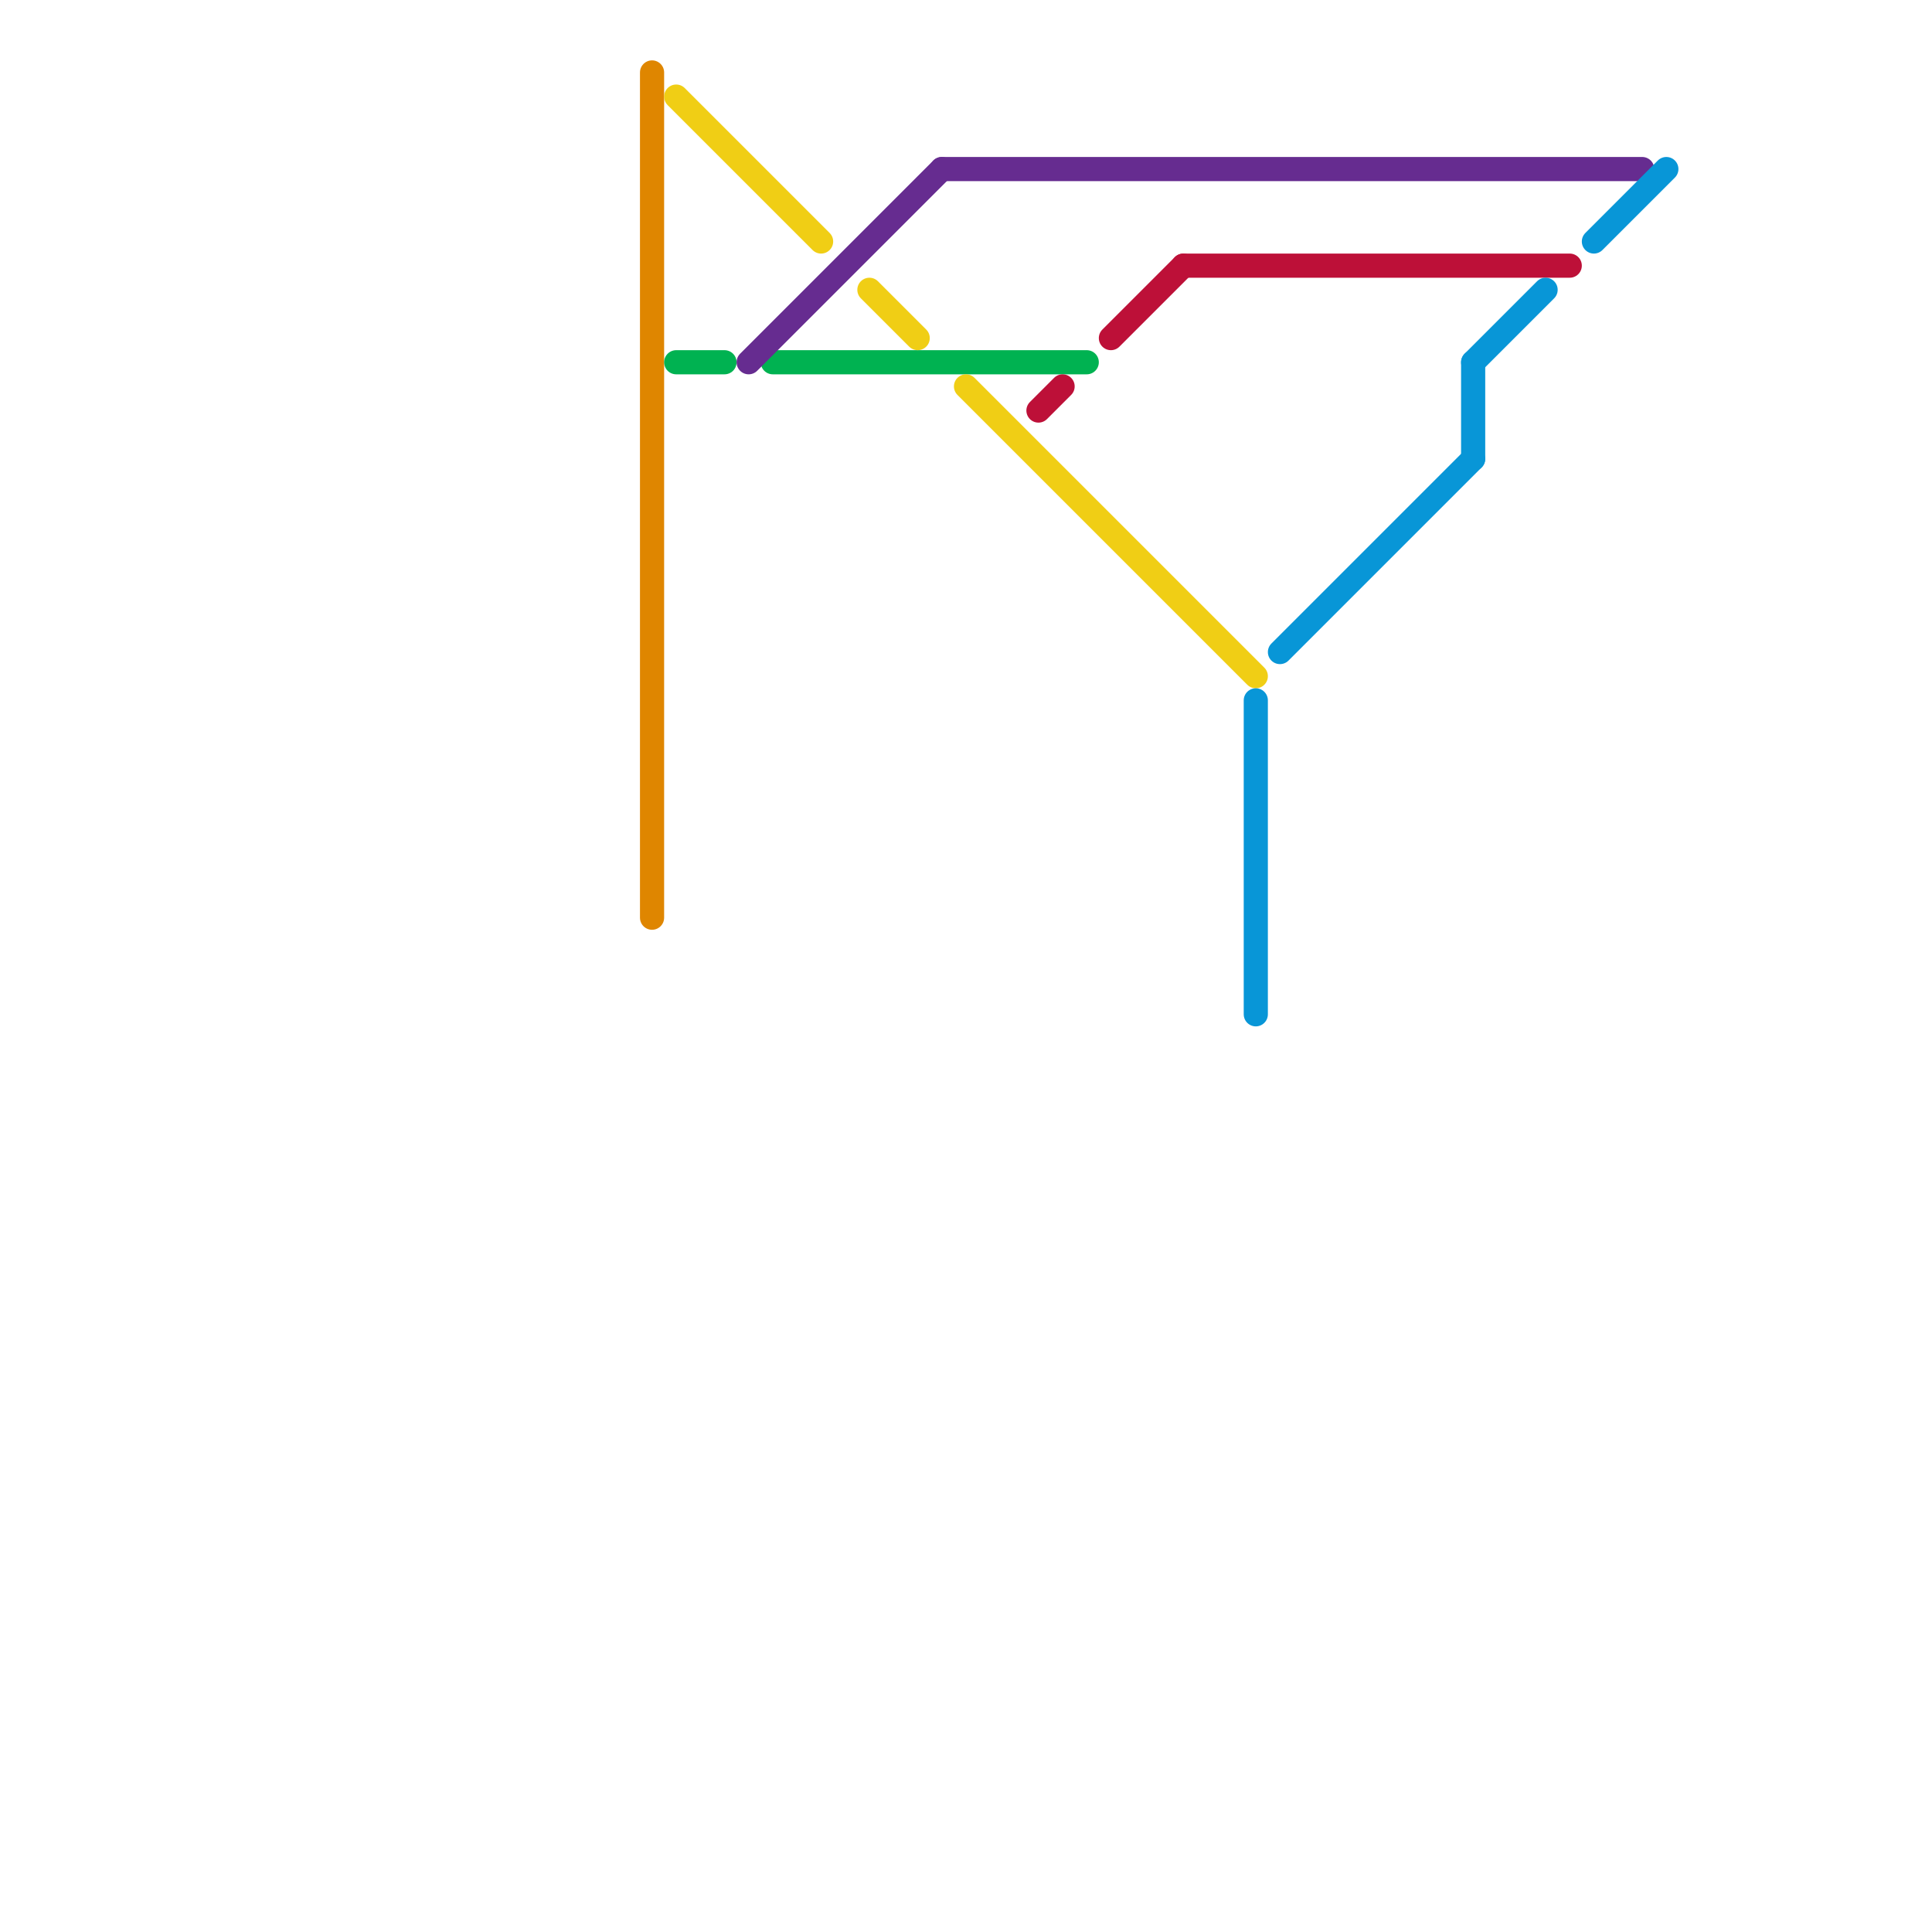 
<svg version="1.1" xmlns="http://www.w3.org/2000/svg" viewBox="0 0 80 80">
<style>text { font: 1px Helvetica; font-weight: 600; white-space: pre; dominant-baseline: central; } line { stroke-width: 1; fill: none; stroke-linecap: round; stroke-linejoin: round; } .c0 { stroke: #df8600 } .c1 { stroke: #00b251 } .c2 { stroke: #f0ce15 } .c3 { stroke: #662c90 } .c4 { stroke: #bd1038 } .c5 { stroke: #0896d7 }</style><defs><g id="wm-xf"><circle r="1.2" fill="#000"/><circle r="0.9" fill="#fff"/><circle r="0.6" fill="#000"/><circle r="0.3" fill="#fff"/></g><g id="wm"><circle r="0.6" fill="#000"/><circle r="0.3" fill="#fff"/></g></defs><line class="c0" x1="27" y1="3" x2="27" y2="38"/><line class="c1" x1="28" y1="15" x2="30" y2="15"/><line class="c1" x1="32" y1="15" x2="45" y2="15"/><line class="c2" x1="28" y1="4" x2="34" y2="10"/><line class="c2" x1="40" y1="16" x2="52" y2="28"/><line class="c2" x1="36" y1="12" x2="38" y2="14"/><line class="c3" x1="39" y1="7" x2="68" y2="7"/><line class="c3" x1="31" y1="15" x2="39" y2="7"/><line class="c4" x1="49" y1="11" x2="65" y2="11"/><line class="c4" x1="43" y1="17" x2="44" y2="16"/><line class="c4" x1="46" y1="14" x2="49" y2="11"/><line class="c5" x1="61" y1="15" x2="61" y2="19"/><line class="c5" x1="61" y1="15" x2="64" y2="12"/><line class="c5" x1="66" y1="10" x2="69" y2="7"/><line class="c5" x1="53" y1="27" x2="61" y2="19"/><line class="c5" x1="52" y1="29" x2="52" y2="42"/>
</svg>
